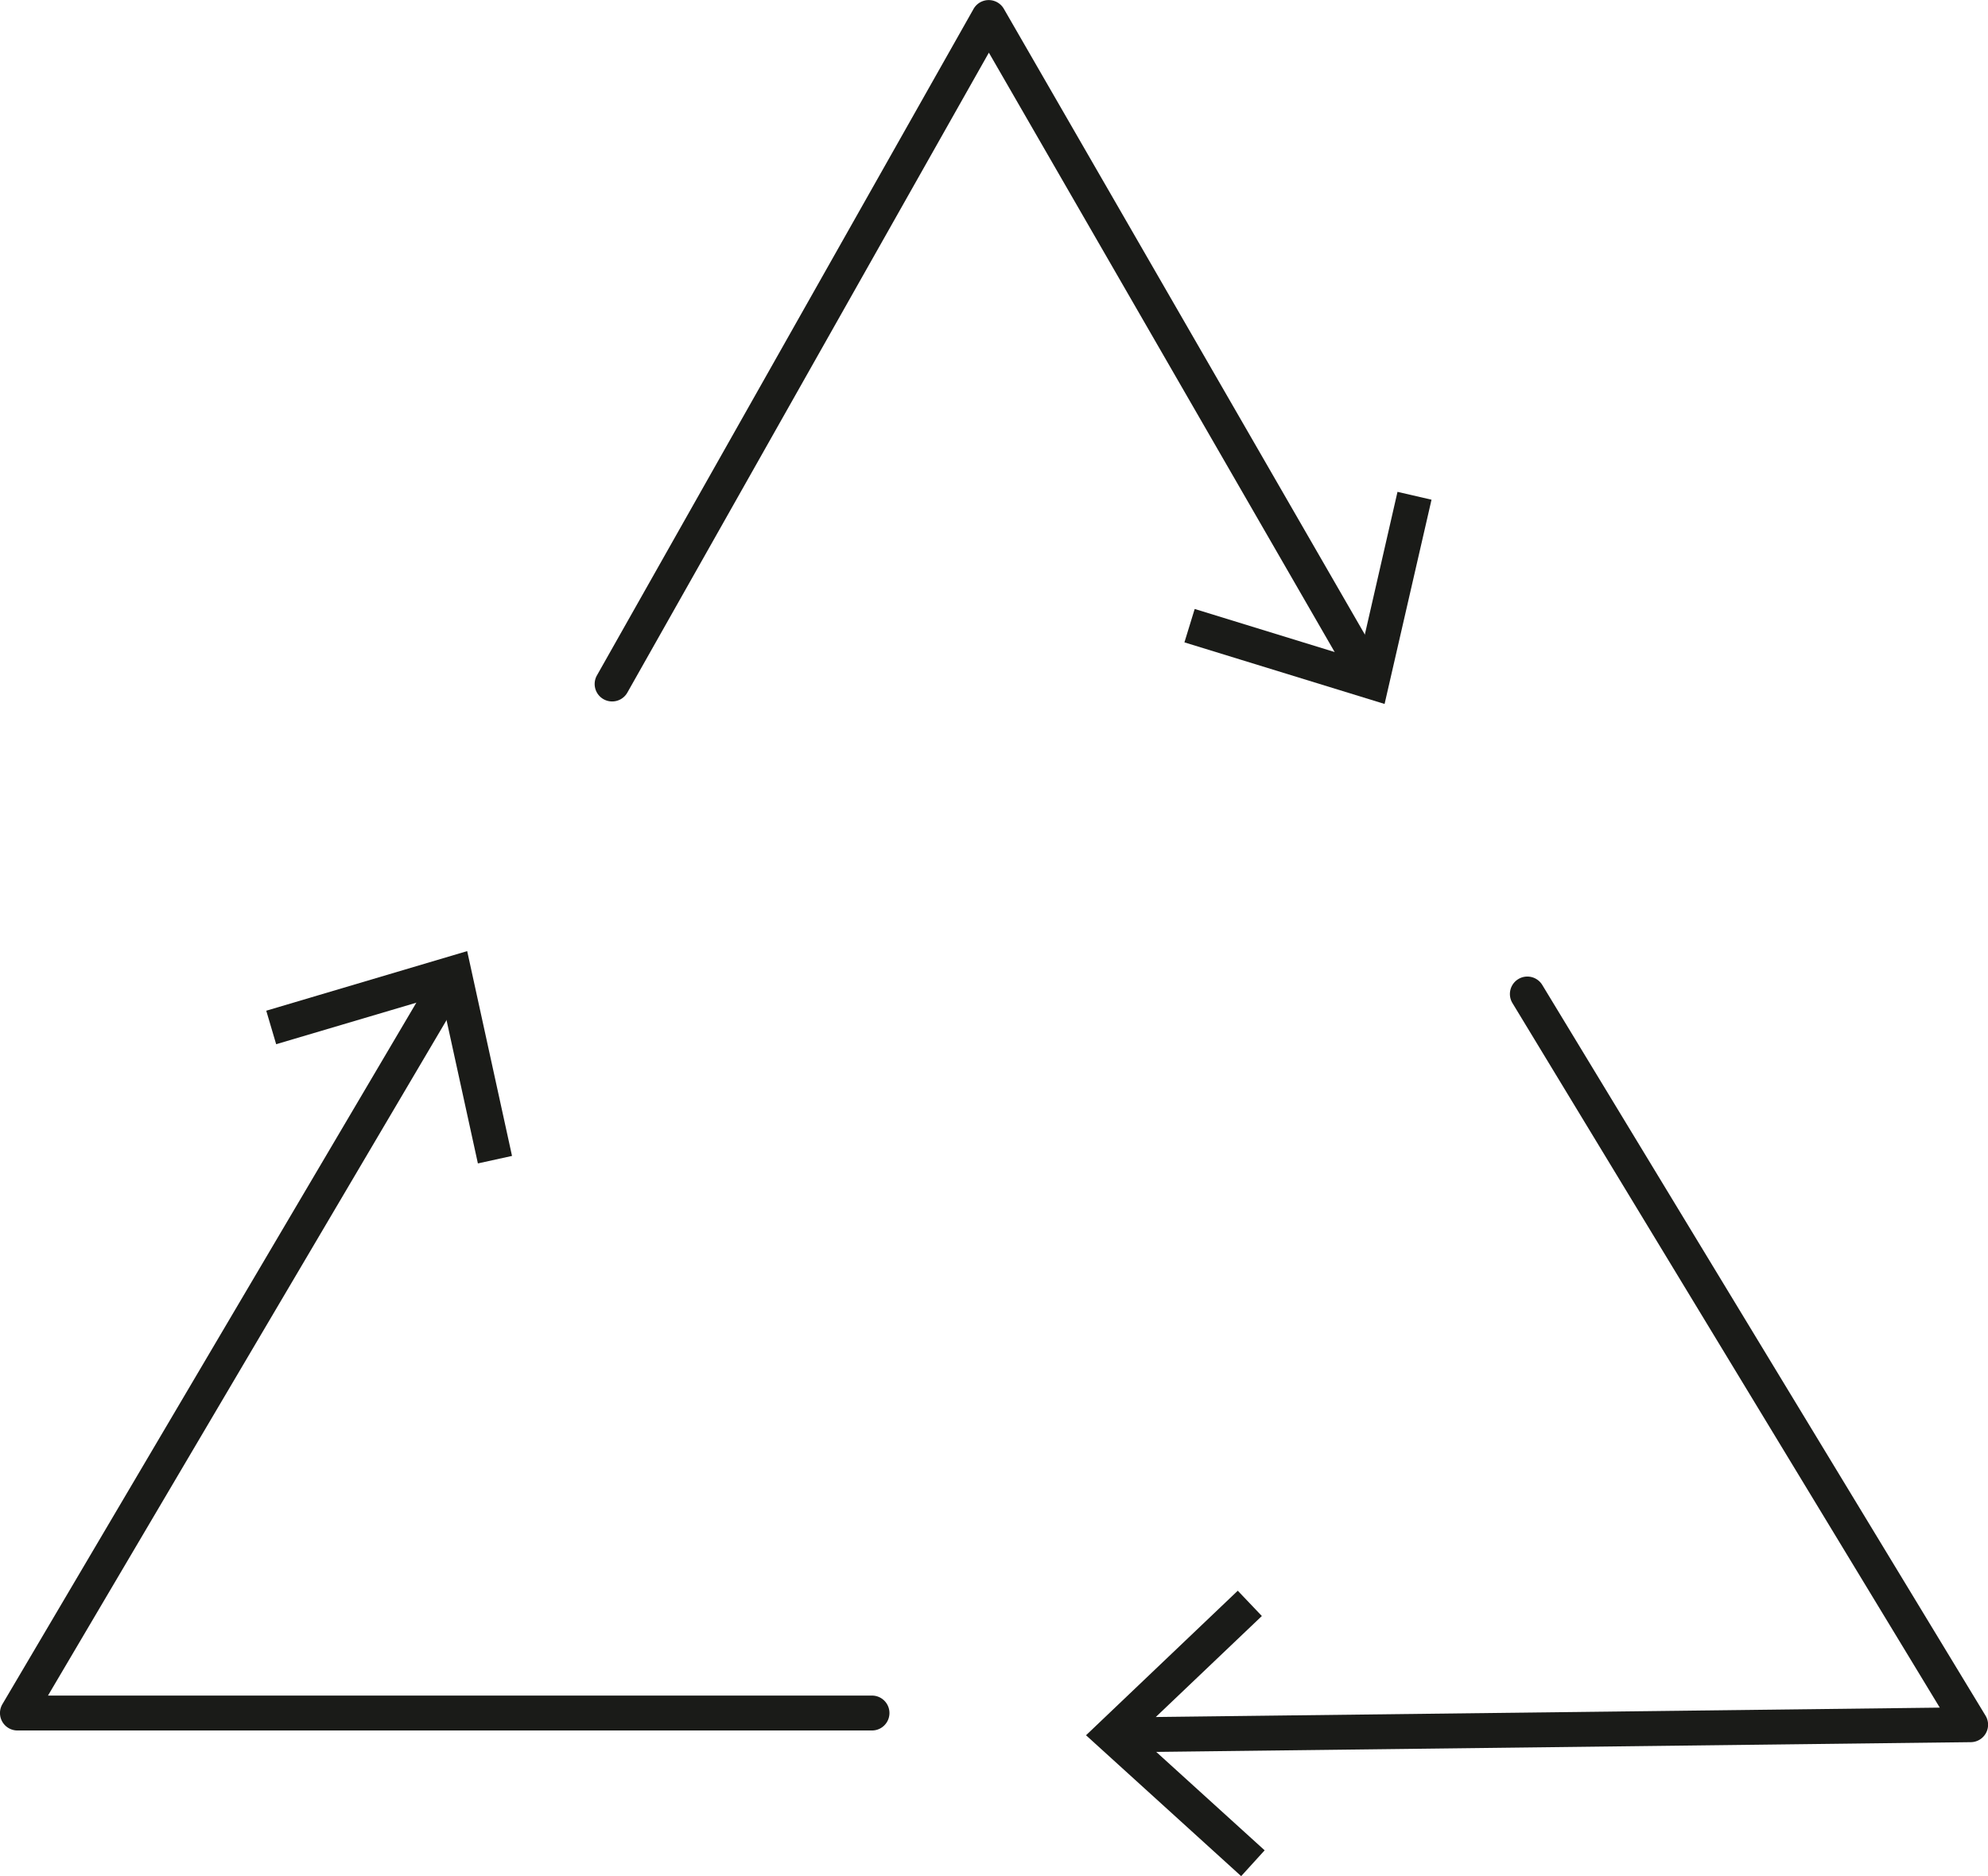 <svg id="recycle-icon" xmlns="http://www.w3.org/2000/svg" xmlns:xlink="http://www.w3.org/1999/xlink" width="56.97" height="53.761" viewBox="0 0 56.97 53.761">
  <defs>
    <clipPath id="clip-path">
      <rect id="Rectangle_1340" data-name="Rectangle 1340" width="56.97" height="53.761" transform="translate(0 0)" fill="none"/>
    </clipPath>
  </defs>
  <g id="Group_2000" data-name="Group 2000">
    <g id="Group_1999" data-name="Group 1999" clip-path="url(#clip-path)">
      <path id="Path_1292" data-name="Path 1292" d="M24.989,49.587H.5a.5.5,0,0,1-.431-.754L12.4,27.937a.5.5,0,1,1,.861.508L1.375,48.587H24.989a.5.5,0,1,1,0,1Z" fill="#1a1b18"/>
    </g>
  </g>
  <path id="Path_1293" data-name="Path 1293" d="M14.673,33.123l-.978.215-1.054-4.816-4.727,1.4-.284-.96,5.758-1.708Z" fill="#1a1b18"/>
  <g id="Group_2002" data-name="Group 2002">
    <g id="Group_2001" data-name="Group 2001" clip-path="url(#clip-path)">
      <path id="Path_1294" data-name="Path 1294" d="M32.206,50.212a.5.5,0,0,1-.006-1l23.388-.28L43.342,28.743a.5.5,0,1,1,.855-.519L56.9,49.163a.5.5,0,0,1-.422.759l-24.264.29Z" fill="#1a1b18"/>
    </g>
  </g>
  <path id="Path_1295" data-name="Path 1295" d="M31.122,49.724l4.446,4.037.673-.74L32.59,49.707l3.571-3.4-.69-.725Z" fill="#1a1b18"/>
  <g id="Group_2004" data-name="Group 2004">
    <g id="Group_2003" data-name="Group 2003" clip-path="url(#clip-path)">
      <path id="Path_1296" data-name="Path 1296" d="M17.541,20.1a.5.5,0,0,1-.435-.746L27.9.254a.5.5,0,0,1,.868,0L39.574,18.983a.5.5,0,0,1-.866.5L28.338,1.509,17.977,19.848A.5.5,0,0,1,17.541,20.1Z" fill="#1a1b18"/>
    </g>
  </g>
  <path id="Path_1297" data-name="Path 1297" d="M33.942,18.407l.294-.957L38.948,18.9l1.1-4.806.975.225-1.345,5.853Z" fill="#1a1b18"/>
</svg>
